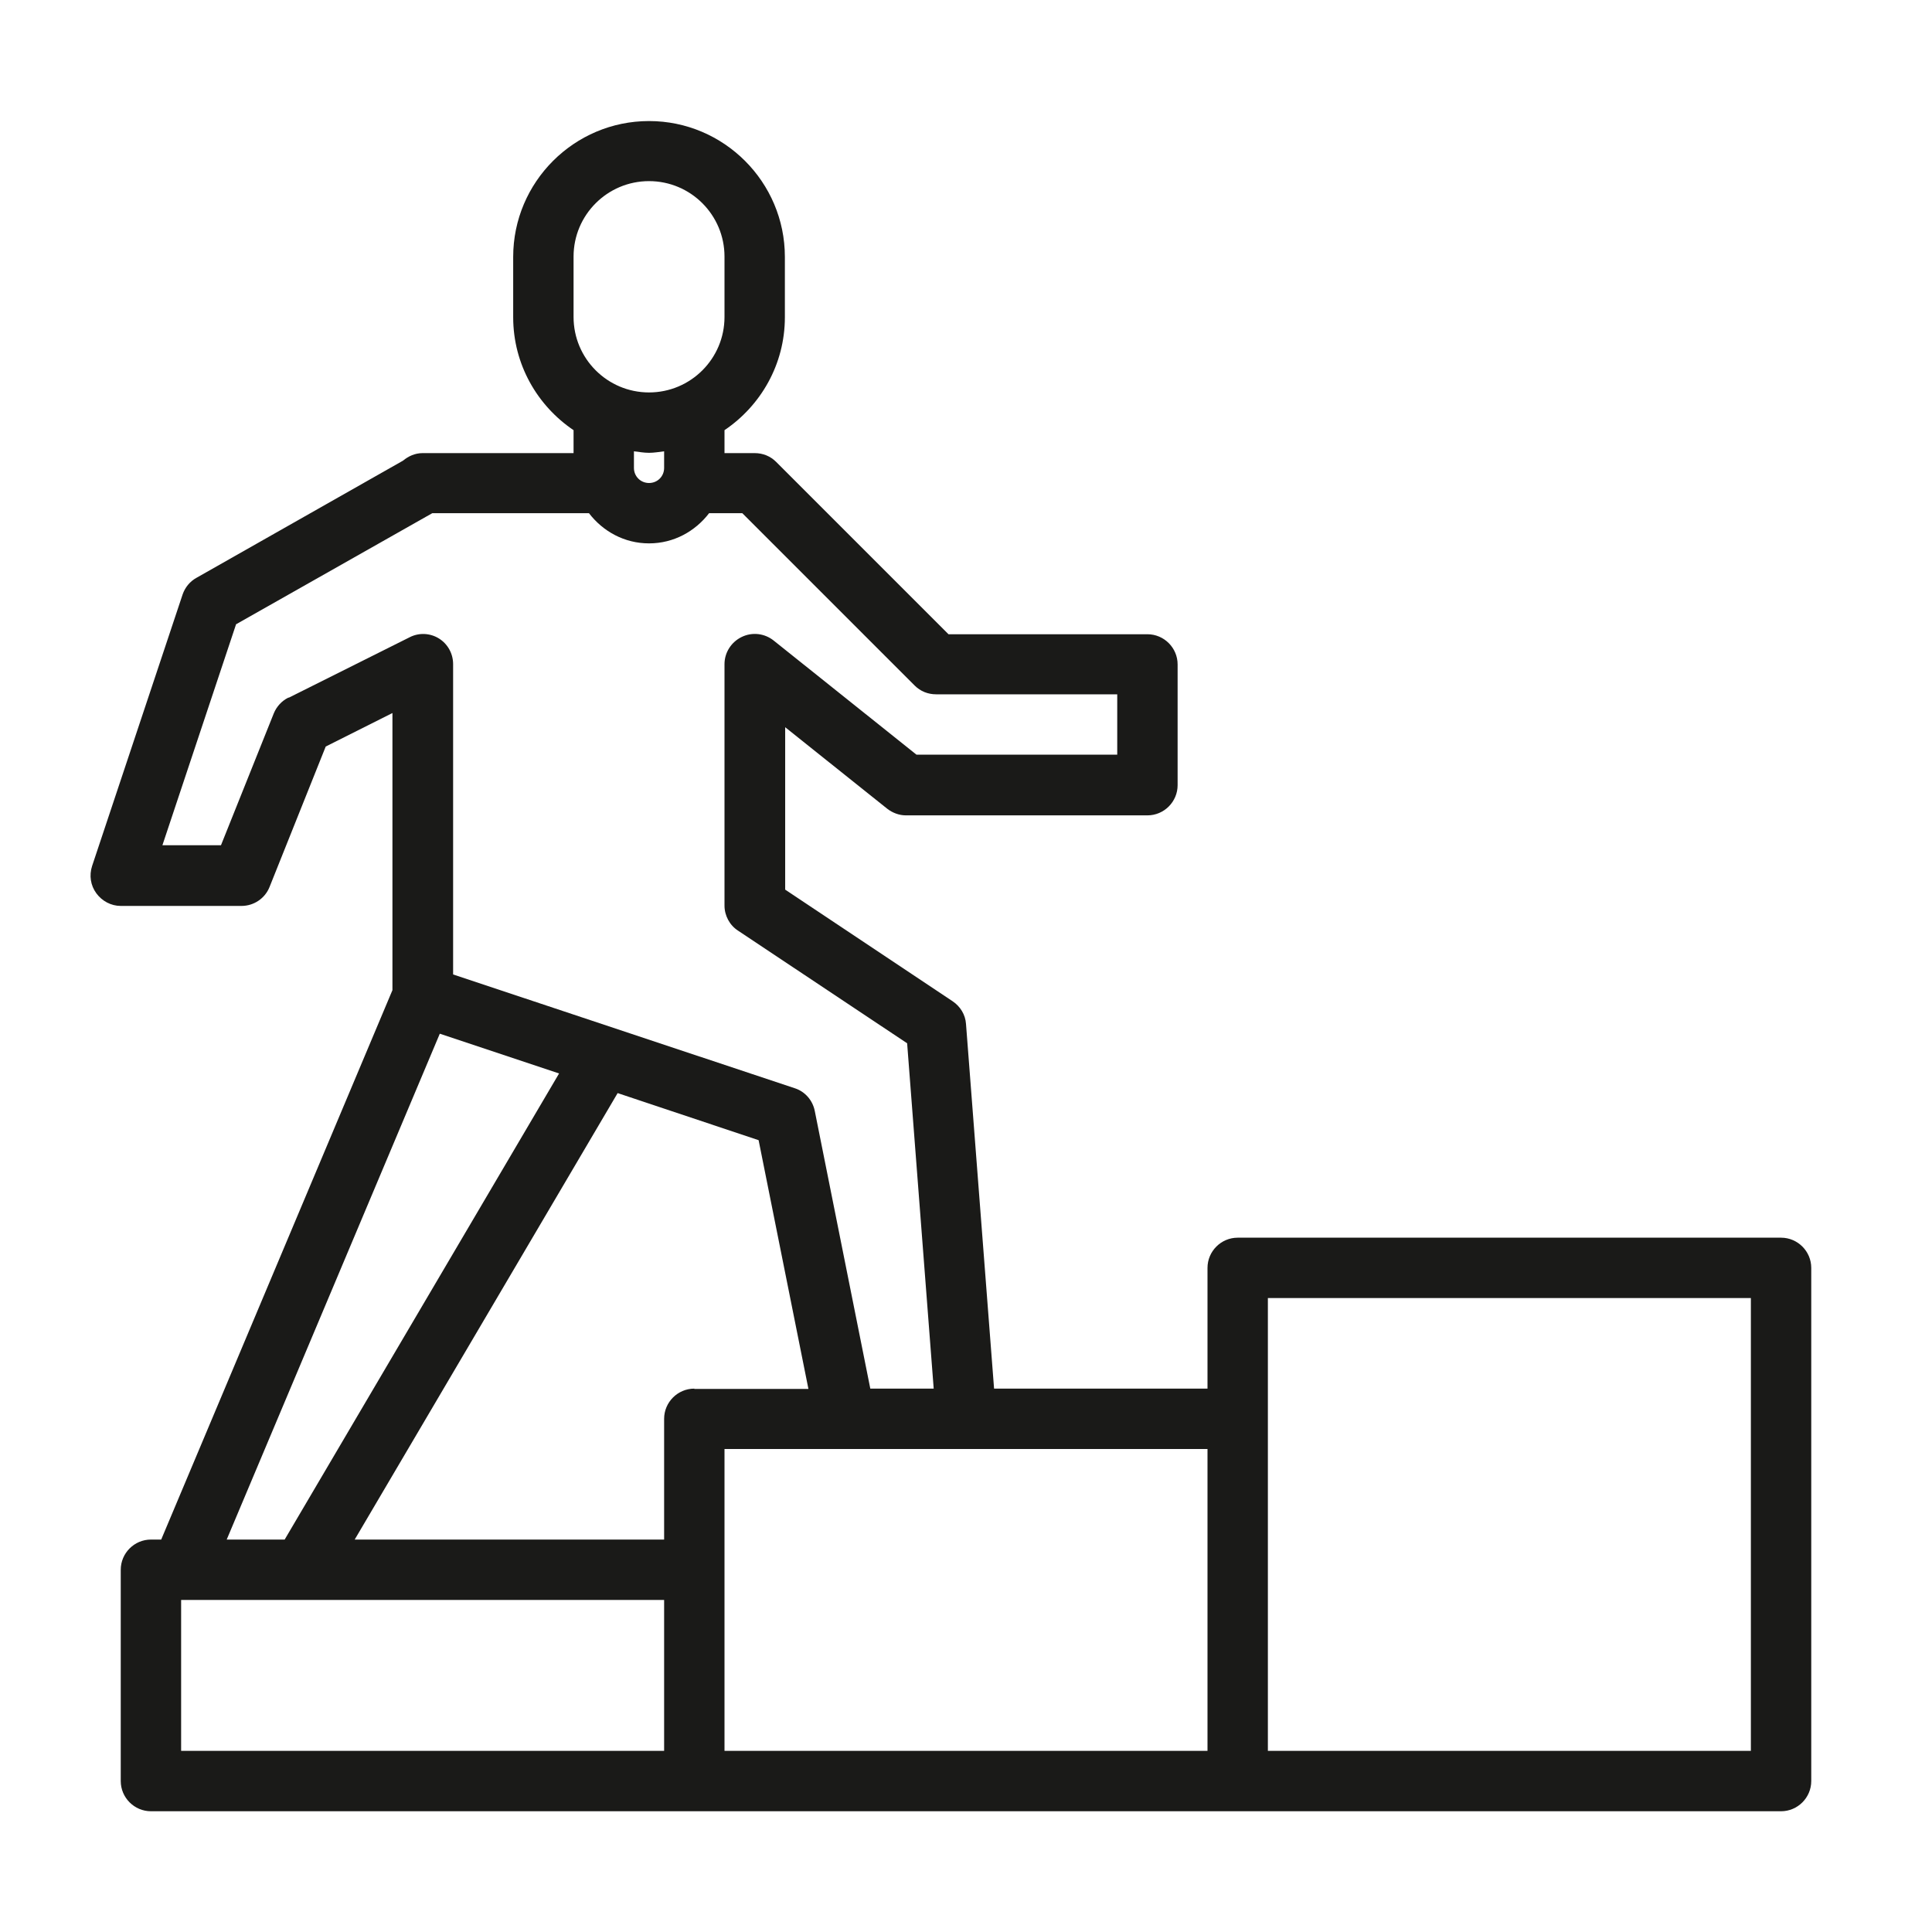 <?xml version="1.0" encoding="UTF-8"?>
<svg xmlns="http://www.w3.org/2000/svg" viewBox="0 0 64 64">
  <defs>
    <style>
      .cls-1 {
        fill: #1a1a18;
      }

      .cls-2 {
        fill: #fff;
        opacity: 0;
      }
    </style>
  </defs>
  <g id="KEEP_LAYER_display_for_only_MAM_only" data-name="KEEP LAYER, display for only MAM only">
    <rect class="cls-2" width="64" height="64"/>
  </g>
  <g id="artwork">
    <path class="cls-1" d="M59,41h-18c-.55,0-1,.45-1,1v4h-7.07l-.93-12.08c-.02-.31-.19-.58-.44-.75l-5.55-3.7v-5.38l3.38,2.7c.18.14.4.22.62.22h8c.55,0,1-.45,1-1v-4c0-.55-.45-1-1-1h-6.59l-5.71-5.71c-.19-.19-.44-.29-.71-.29h-1v-.76c1.2-.81,2-2.18,2-3.74v-2c0-2.48-2.02-4.5-4.5-4.5s-4.5,2.02-4.5,4.5v2c0,1.56.8,2.93,2,3.74v.76h-5c-.25,0-.47.1-.65.25l-6.84,3.88c-.22.12-.38.32-.46.55l-3,9c-.1.31-.05.64.14.9.19.26.49.42.81.42h4c.41,0,.78-.25.93-.63l1.86-4.65,2.21-1.11v9.18l-7.66,18.2h-.34c-.55,0-1,.45-1,1v7c0,.55.45,1,1,1h54c.55,0,1-.45,1-1v-17c0-.55-.45-1-1-1ZM19,8.5c0-1.38,1.12-2.5,2.5-2.5s2.5,1.12,2.5,2.5v2c0,1.38-1.12,2.5-2.5,2.5s-2.5-1.12-2.5-2.5v-2ZM21.5,15c.17,0,.33-.03.5-.05v.55c0,.28-.22.5-.5.5s-.5-.22-.5-.5v-.55c.17.02.33.05.5.05ZM9.55,23.11c-.22.11-.39.3-.48.52l-1.75,4.37h-1.94l2.44-7.32,6.5-3.68h5.19c.46.6,1.17,1,1.99,1s1.53-.4,1.99-1h1.1l5.71,5.71c.19.19.44.29.71.29h6v2h-6.65l-4.73-3.78c-.3-.24-.71-.29-1.06-.12-.35.17-.57.52-.57.9v8c0,.33.17.65.45.83l5.6,3.73.88,11.44h-2.1l-1.84-9.2c-.07-.35-.32-.64-.66-.75l-11.32-3.77v-10.28c0-.35-.18-.67-.47-.85-.29-.18-.66-.2-.97-.04l-4,2ZM23,46c-.55,0-1,.45-1,1v4h-10.25l8.71-14.79,4.67,1.56,1.65,8.24h-3.78ZM14.56,34.24l3.96,1.32-9.09,15.44h-1.92l7.06-16.76ZM6,53h16v5H6v-5ZM24,52v-4h16v10h-16v-6ZM58,58h-16v-15h16v15Z"/>
  </g>
</svg>